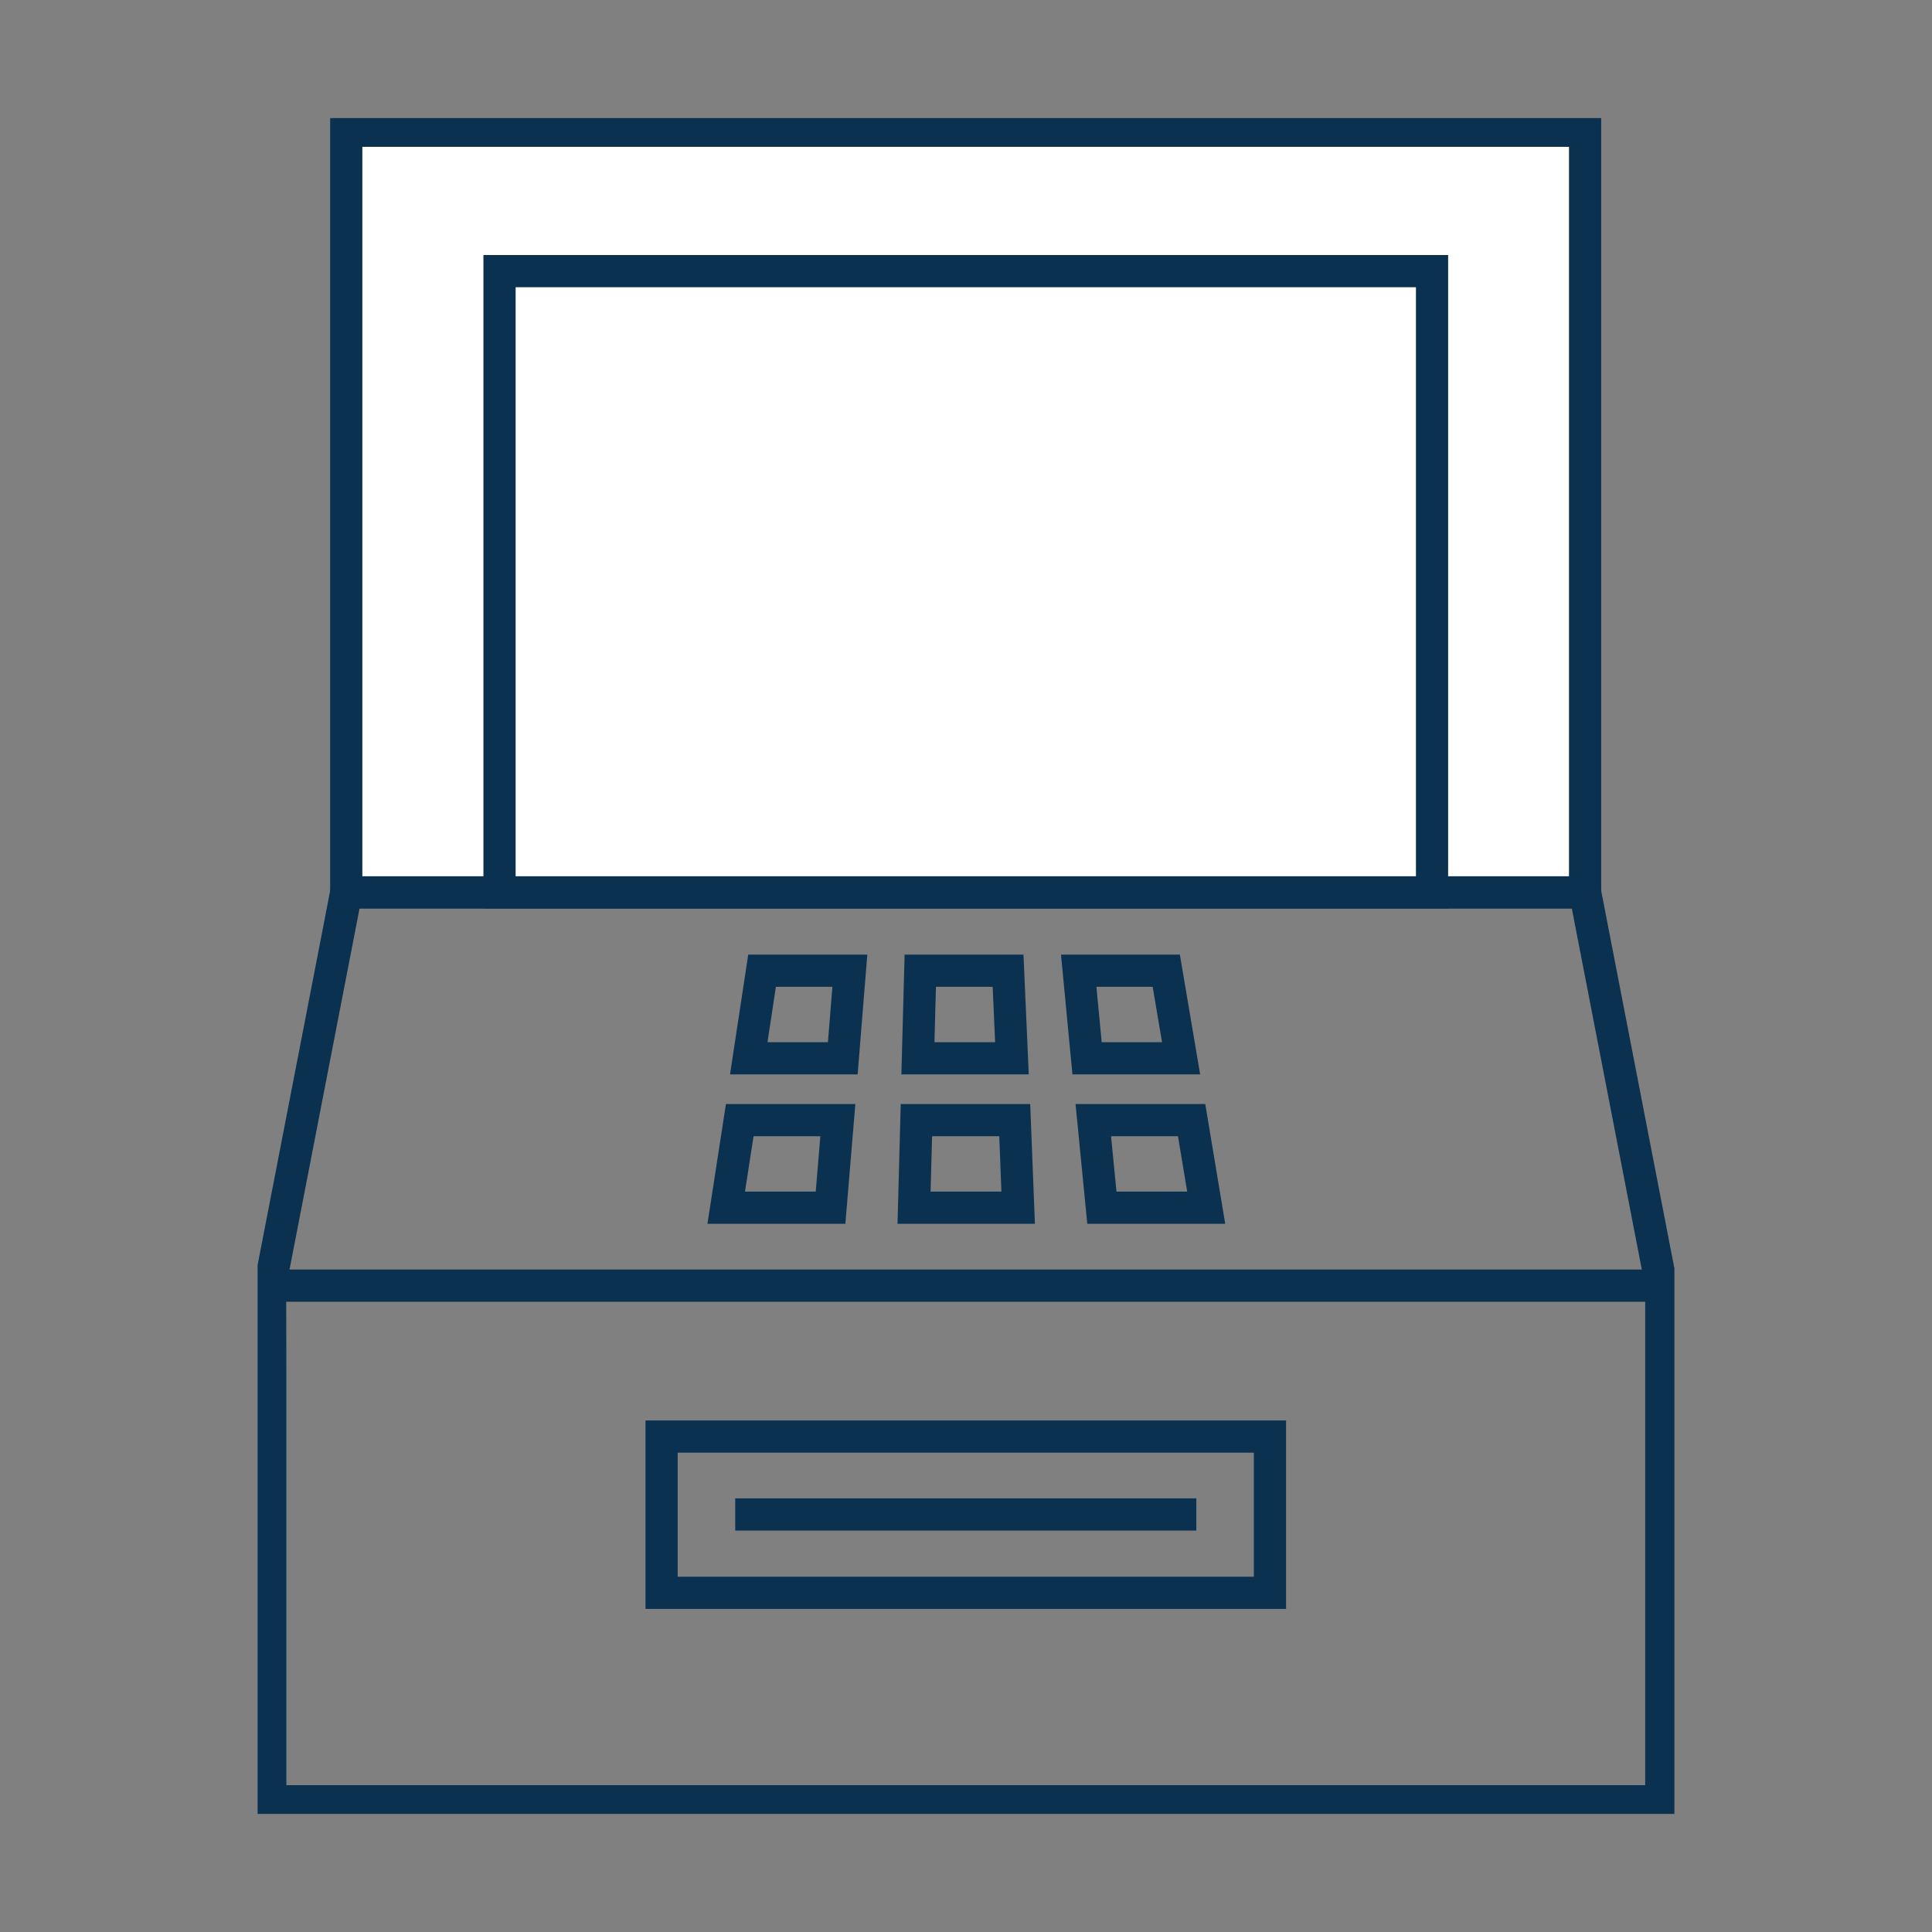 <?xml version="1.0" encoding="utf-8"?>
<!-- Generator: Adobe Illustrator 26.3.1, SVG Export Plug-In . SVG Version: 6.00 Build 0)  -->
<svg version="1.1" id="Layer_1" xmlns="http://www.w3.org/2000/svg" xmlns:xlink="http://www.w3.org/1999/xlink" x="0px" y="0px"
	 viewBox="0 0 90 90" style="enable-background:new 0 0 90 90;" xml:space="preserve">
<rect x="0" y="0" width="90" height="90" fill="#808080" stroke="none"/>
<style type="text/css">
	.st0{clip-path:url(#SVGID_00000142158916214542169820000000778703972215845290_);}
	.st1{fill:none;stroke:#0B3150;stroke-width:1.5;stroke-miterlimit:10;}
	.st2{fill:#FFFFFF;stroke:#0B3150;stroke-width:1.5;stroke-miterlimit:10;}
</style>
<g>
	<g>
		<g>
			<defs>
				<rect id="SVGID_1_" x="12" y="5.5" width="66" height="79"/>
			</defs>
			<clipPath id="SVGID_00000011732144922929976690000011030747468803171256_">
				<use xlink:href="#SVGID_1_"  style="overflow:visible;"/>
			</clipPath>
			<g style="clip-path:url(#SVGID_00000011732144922929976690000011030747468803171256_);">
				<path class="st1" d="M12.59,63.74v20.17h64.8V63.74v-3.86l-3.55-18.31H16.13l-3.55,18.31L12.59,63.74L12.59,63.74z"/>
				<path class="st1" d="M59.16,66.92H30.82v7.28h28.34V66.92z"/>
				<path class="st2" d="M73.84,6.09H16.13v35.48h57.71V6.09z"/>
				<path class="st2" d="M66.71,12.63H23.27v28.94h43.44V12.63z"/>
				<path class="st1" d="M34.25,70.55h21.48"/>
				<path class="st1" d="M39.26,49.3h-4.38l0.62-4.08h4.09L39.26,49.3z"/>
				<path class="st1" d="M47.14,49.3h-4.38l0.11-4.08h4.09L47.14,49.3z"/>
				<path class="st1" d="M55.02,49.3h-4.38l-0.39-4.08h4.08L55.02,49.3z"/>
				<path class="st1" d="M38.69,56.26h-4.86l0.63-4.08h4.57L38.69,56.26z"/>
				<path class="st1" d="M47.43,56.26h-4.85l0.11-4.08h4.58L47.43,56.26z"/>
				<path class="st1" d="M56.19,56.26h-4.86l-0.4-4.08h4.58L56.19,56.26z"/>
				<path class="st1" d="M12.59,59.89h64.82"/>
			</g>
		</g>
	</g>
</g>
</svg>
